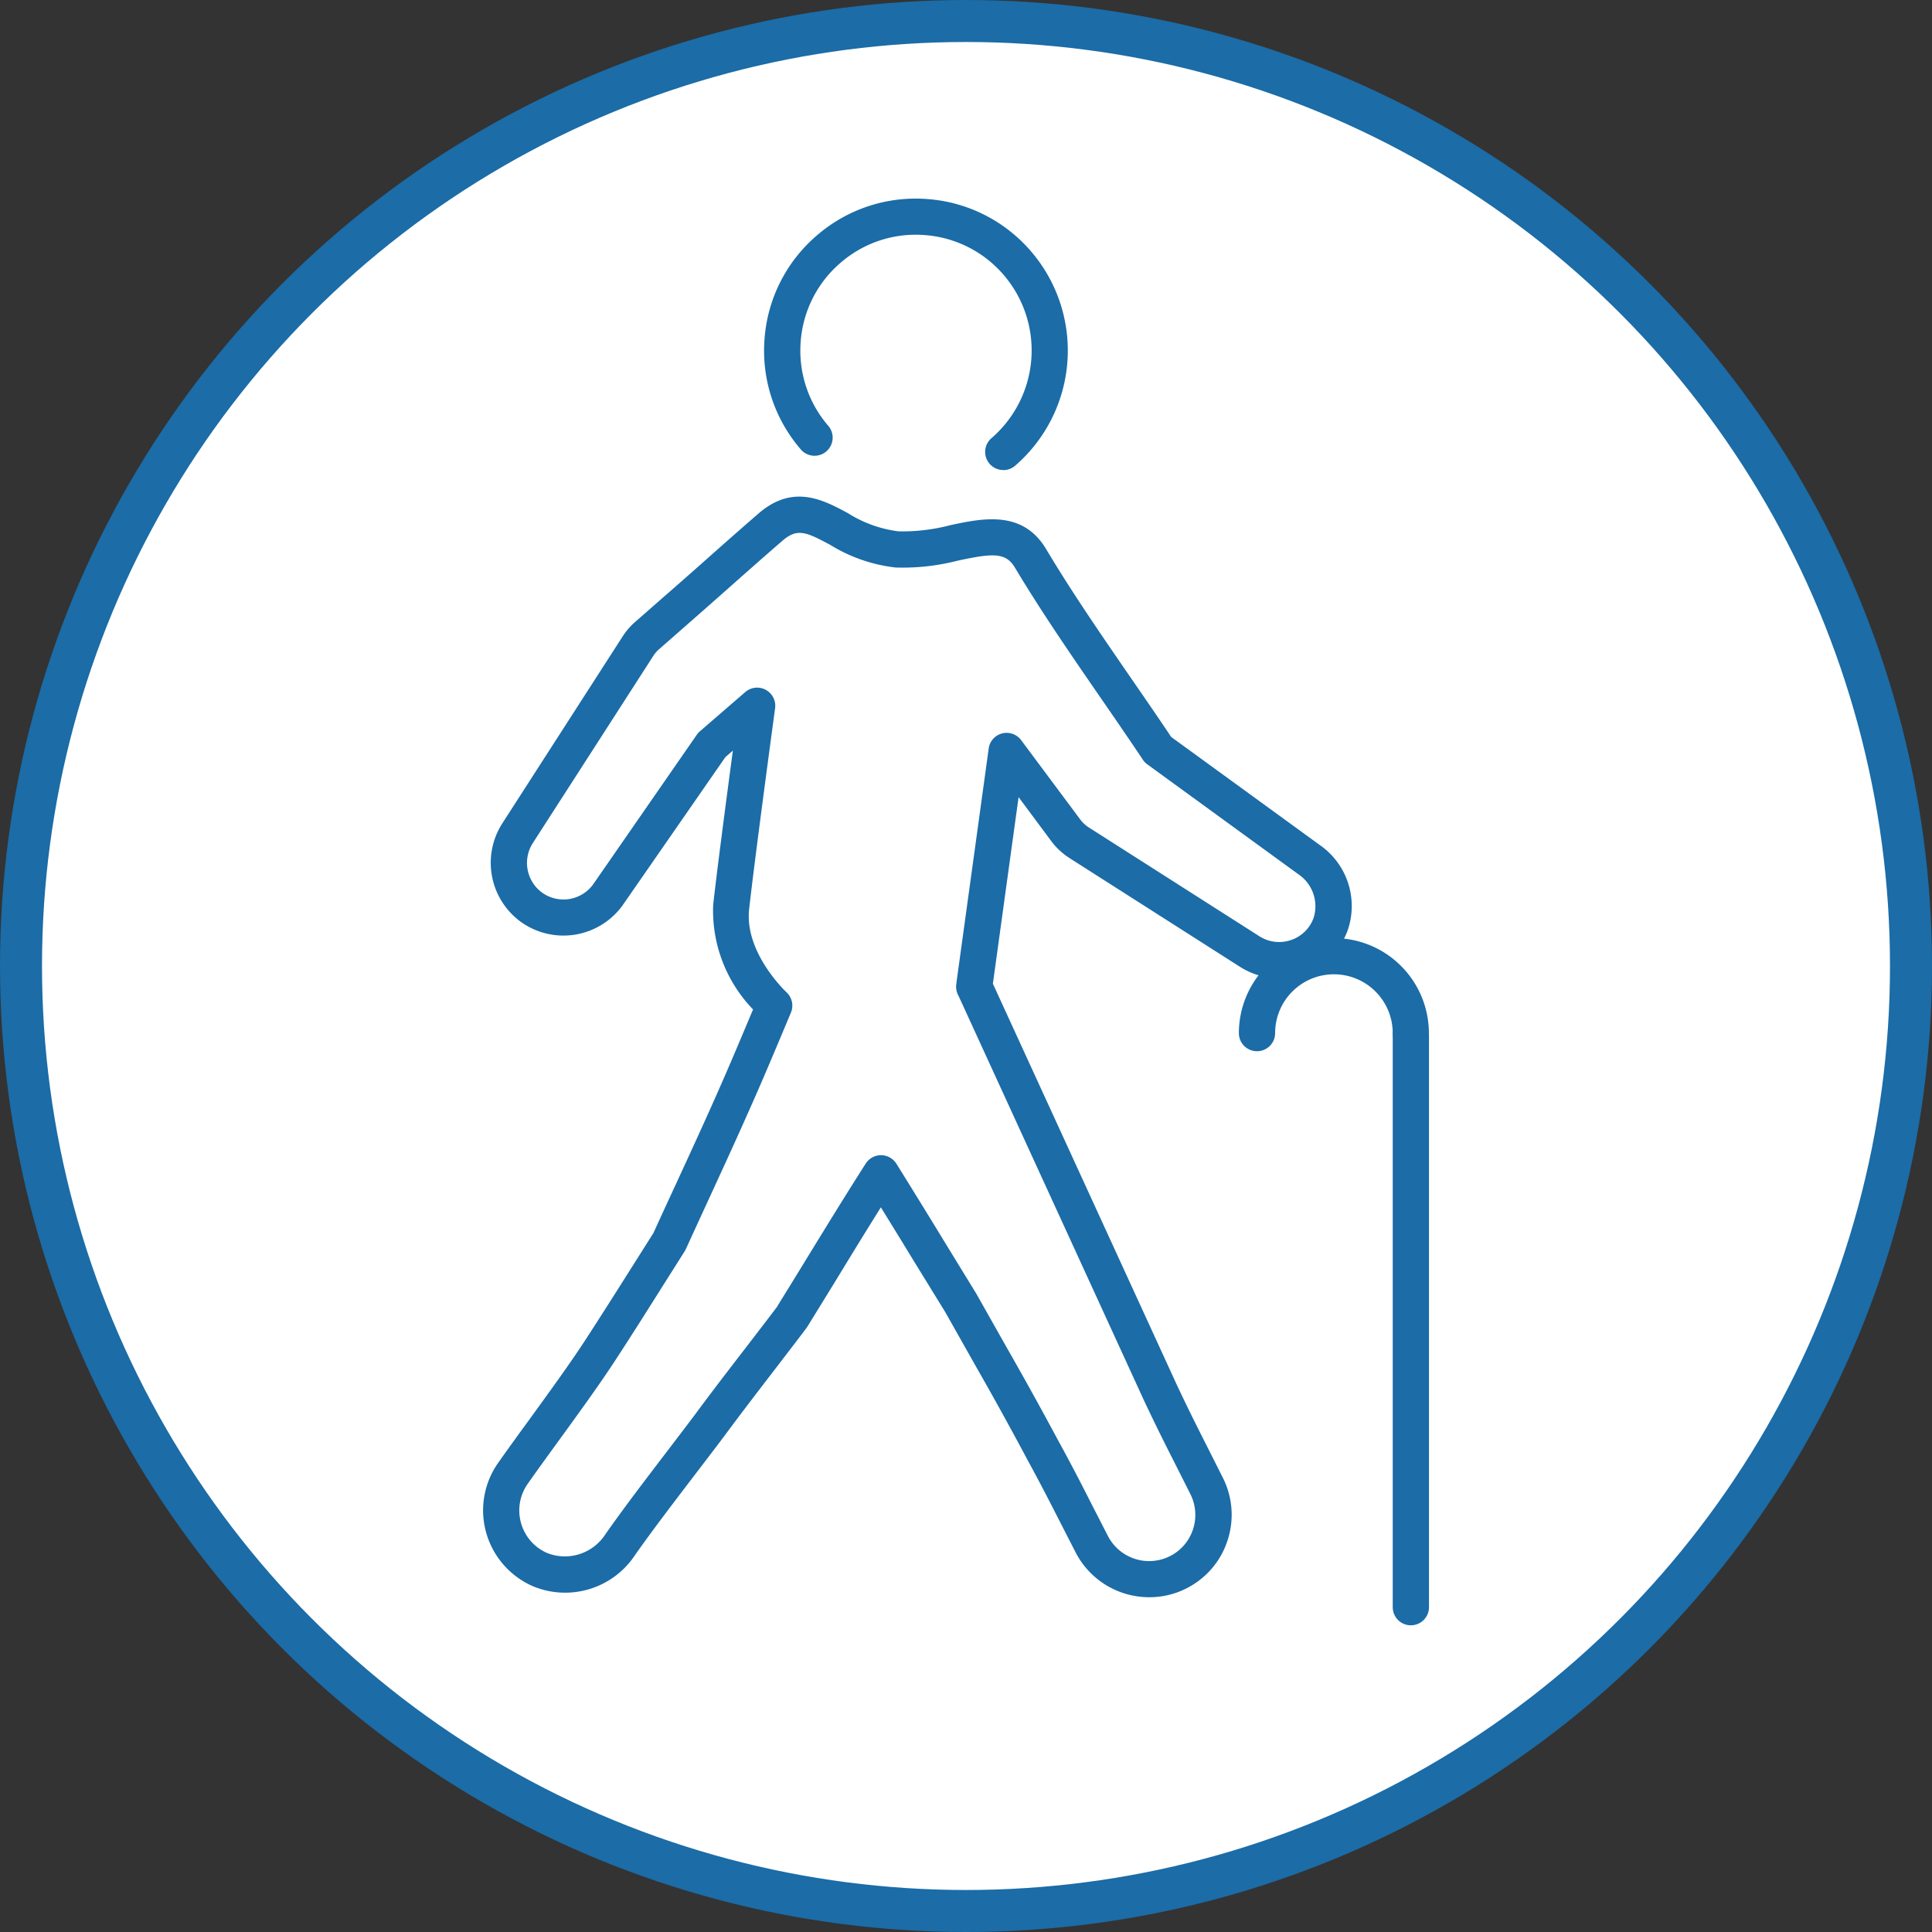<svg xmlns="http://www.w3.org/2000/svg" width="92" height="92" viewBox="0 0 92 92">
  <rect x="0" y="0" width="92" height="92" fill="#333333" stroke="none"/>
  <g id="Group_5574" data-name="Group 5574" transform="translate(-351.108 -492)">
    <circle id="Ellipse_246" data-name="Ellipse 246" cx="45" cy="45" r="45" transform="translate(352.108 493)" fill="#fff" stroke="#1b6ca7" stroke-width="2"/>
    <g id="Group_5571" data-name="Group 5571" transform="translate(374.107 501.454)">
      <g id="Group_5569" data-name="Group 5569" transform="translate(35.997 35.217)">
        <path id="Path_54338" data-name="Path 54338" d="M-30.835,39.353a.862.862,0,0,1-.863-.863,2.8,2.8,0,0,0-2.8-2.8,2.8,2.8,0,0,0-2.8,2.8.862.862,0,0,1-.863.863.862.862,0,0,1-.863-.863A4.53,4.53,0,0,1-34.5,33.966a4.529,4.529,0,0,1,4.524,4.524A.862.862,0,0,1-30.835,39.353Z" transform="translate(39.022 -33.966)" fill="#1b6ca7"/>
      </g>
      <g id="Group_5570" data-name="Group 5570" transform="translate(0)">
        <path id="Path_54339" data-name="Path 54339" d="M-35.291,73.179A3.941,3.941,0,0,1-38.8,71.043l-.8-1.563c-.381-.746-.882-1.729-1.5-2.858-.813-1.525-1.644-3.032-2.478-4.487l-1.426-2.528-1.49-2.422q-.793-1.3-1.579-2.571c-.675,1.076-1.34,2.161-2,3.244q-.652,1.065-1.309,2.128l-.211.342c-.519.692-1,1.31-1.472,1.93-.827,1.076-1.655,2.152-2.461,3.243-.411.548-.876,1.156-1.359,1.788-1.027,1.345-2.092,2.737-2.906,3.9a3.988,3.988,0,0,1-4.865,1.461,3.953,3.953,0,0,1-2.211-2.543,3.922,3.922,0,0,1,.552-3.3c.451-.643.973-1.362,1.512-2.1.955-1.317,1.944-2.676,2.678-3.807s1.459-2.273,2.179-3.415l1.043-1.65q.53-1.163,1.068-2.323c.638-1.383,1.275-2.767,1.894-4.162.6-1.349,1.173-2.709,1.743-4.069l.039-.091a6.777,6.777,0,0,1-1.9-4.972c.179-1.616.631-5.058.939-7.354l-.356.309-4.9,7.065a3.476,3.476,0,0,1-4.859.768,3.477,3.477,0,0,1-.863-4.679l5.736-8.911a3.225,3.225,0,0,1,.562-.656l1.314-1.152q1.051-.914,2.092-1.841c.833-.739,1.668-1.479,2.511-2.206,1.635-1.409,3.078-.63,4.236-.006a5.9,5.9,0,0,0,2.412.868,8.915,8.915,0,0,0,2.469-.294c1.534-.327,3.444-.734,4.562,1.138,1.232,2.066,2.641,4.108,4,6.083.658.954,1.315,1.905,1.957,2.865l7.077,5.147a3.535,3.535,0,0,1,1.31,4.105,3.479,3.479,0,0,1-2.156,2.062,3.469,3.469,0,0,1-2.949-.365l-8.128-5.184a3.29,3.29,0,0,1-.861-.8l-1.561-2.1-1.224,8.884L-34,63.022c.546,1.169,1.047,2.157,1.426,2.908l.784,1.556a3.91,3.91,0,0,1,.222,3,3.9,3.9,0,0,1-1.966,2.278A3.878,3.878,0,0,1-35.291,73.179ZM-48.07,52.13a.871.871,0,0,1,.738.408c.759,1.221,1.534,2.474,2.308,3.747l1.5,2.447,1.441,2.552c.838,1.464,1.679,2.987,2.5,4.517.625,1.139,1.134,2.137,1.521,2.9l.8,1.56a2.208,2.208,0,0,0,2.952.964,2.185,2.185,0,0,0,1.1-1.277,2.2,2.2,0,0,0-.125-1.682l-.783-1.554c-.386-.761-.894-1.767-1.452-2.96l-8.8-19.2a.938.938,0,0,1-.111-.316.875.875,0,0,1,.008-.3l0-.03,1.535-11.143a.859.859,0,0,1,.639-.717.862.862,0,0,1,.906.32l2.818,3.783a1.565,1.565,0,0,0,.408.377l8.126,5.183a1.746,1.746,0,0,0,1.485.181,1.732,1.732,0,0,0,1.086-1.048,1.836,1.836,0,0,0-.715-2.085h0l-7.2-5.238a.852.852,0,0,1-.211-.219c-.662-.994-1.344-1.981-2.026-2.97-1.378-2-2.8-4.063-4.067-6.179-.444-.742-1.065-.685-2.721-.333a10.525,10.525,0,0,1-2.949.328,7.52,7.52,0,0,1-3.11-1.07c-1.18-.638-1.588-.81-2.289-.207-.838.723-1.666,1.457-2.494,2.191-.7.62-1.4,1.239-2.1,1.851l-1.309,1.148a1.506,1.506,0,0,0-.251.3l-5.734,8.907a1.75,1.75,0,0,0,.431,2.353,1.746,1.746,0,0,0,2.435-.377l4.945-7.137a.86.86,0,0,1,.145-.161l2.161-1.869a.862.862,0,0,1,.975-.105.865.865,0,0,1,.445.874c-.01.071-.958,7.06-1.237,9.571-.23,2.074,1.759,3.938,1.779,3.957a.866.866,0,0,1,.211.969l-.257.613c-.577,1.373-1.152,2.746-1.76,4.1-.618,1.4-1.261,2.79-1.9,4.182q-.546,1.184-1.089,2.37a.752.752,0,0,1-.057.105l-1.072,1.695c-.725,1.151-1.45,2.3-2.193,3.438-.757,1.166-1.759,2.544-2.728,3.879-.532.733-1.048,1.441-1.491,2.075a2.2,2.2,0,0,0-.306,1.844,2.2,2.2,0,0,0,1.252,1.435,2.294,2.294,0,0,0,2.749-.87c.836-1.2,1.911-2.607,2.949-3.968.48-.627.94-1.23,1.345-1.77.811-1.1,1.644-2.181,2.479-3.264.473-.617.948-1.233,1.417-1.853l.165-.274q.658-1.061,1.306-2.123c.909-1.481,1.817-2.962,2.754-4.428A.865.865,0,0,1-48.07,52.13Zm3.651-7.8a.835.835,0,0,0,.076.152h0A.837.837,0,0,1-44.418,44.334Zm2.175-24.827a.863.863,0,0,1-.654-.3.862.862,0,0,1,.091-1.216,5.519,5.519,0,0,0,.584-7.772,5.476,5.476,0,0,0-3.763-1.9,5.456,5.456,0,0,0-4.005,1.318,5.464,5.464,0,0,0-1.9,3.761A5.479,5.479,0,0,0-50.576,17.4a.863.863,0,0,1-.093,1.216.862.862,0,0,1-1.216-.093,7.193,7.193,0,0,1-1.728-5.259,7.169,7.169,0,0,1,2.5-4.938A7.182,7.182,0,0,1-45.856,6.6a7.187,7.187,0,0,1,4.942,2.5,7.247,7.247,0,0,1-.768,10.2A.856.856,0,0,1-42.243,19.507Z" transform="translate(67.02 -6.575)" fill="#1b6ca7"/>
      </g>
      <path id="Path_54340" data-name="Path 54340" d="M-32.462,65.852a.862.862,0,0,1-.863-.863V37.762a.862.862,0,0,1,.863-.863.862.862,0,0,1,.863.863V64.989A.862.862,0,0,1-32.462,65.852Z" transform="translate(76.647 2.089)" fill="#1b6ca7"/>
    </g>
  </g>
</svg>
